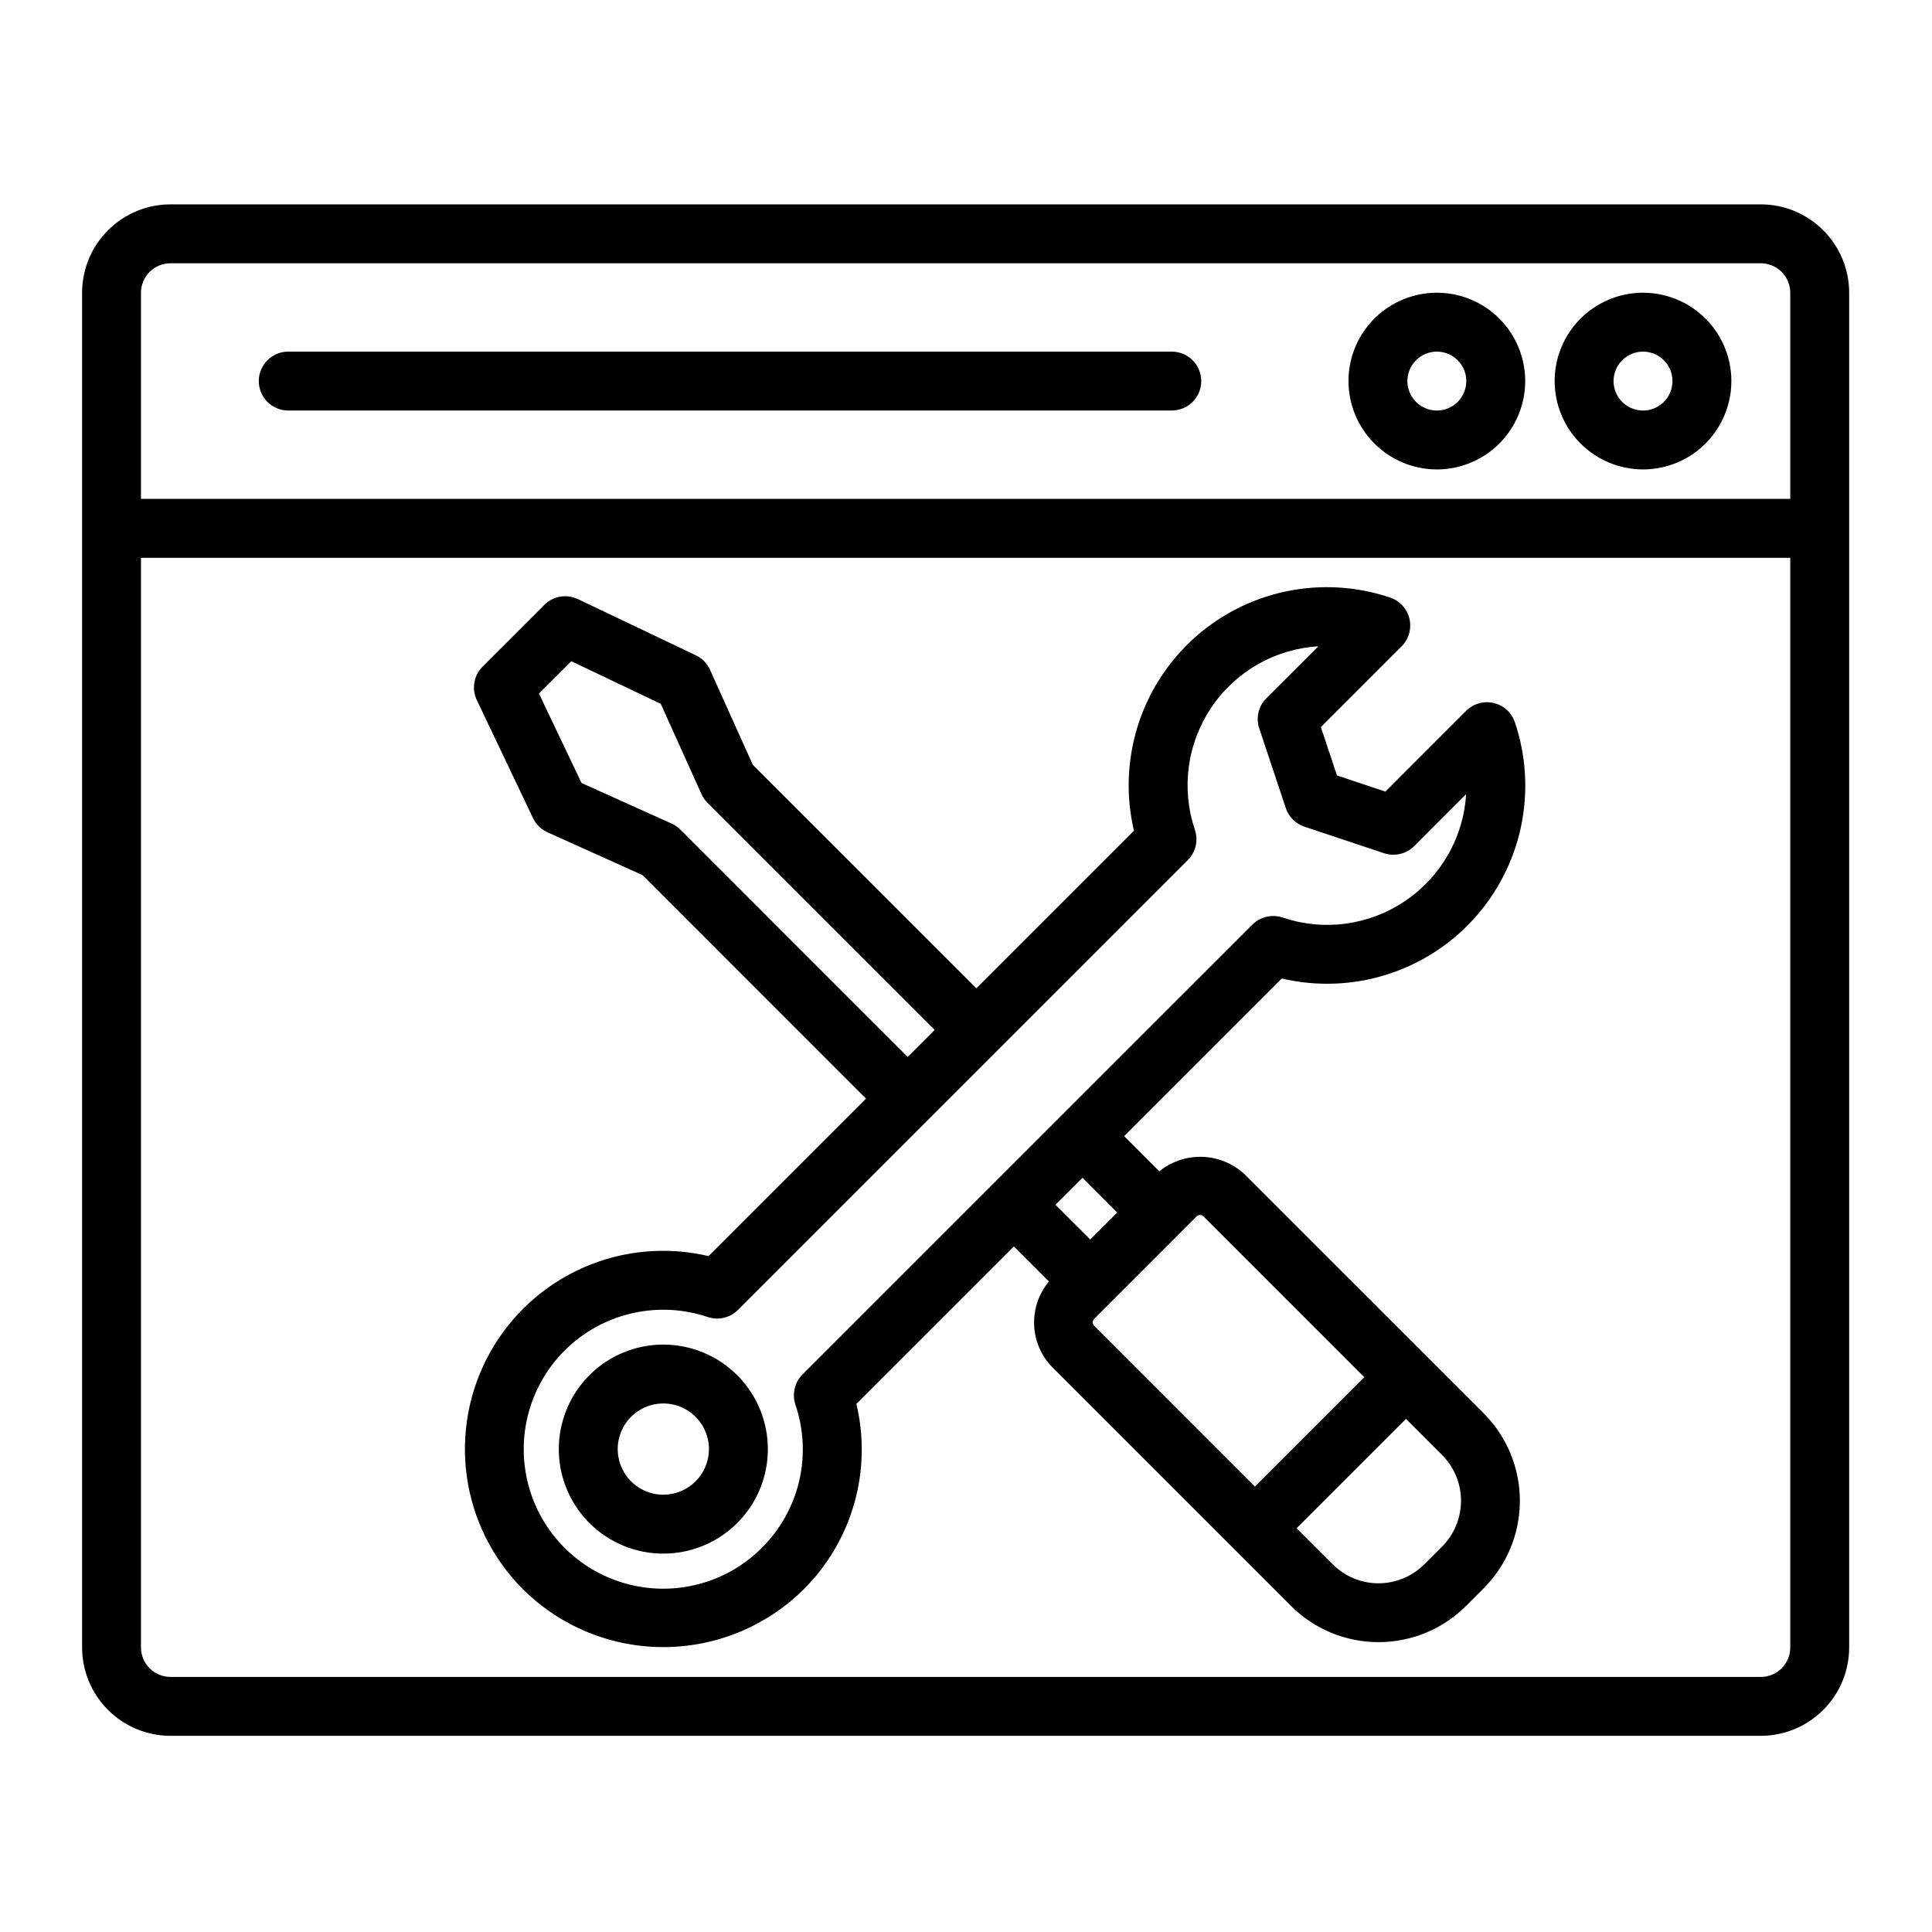 <svg width="41" height="41" viewBox="0 0 41 41" fill="none" xmlns="http://www.w3.org/2000/svg">
<path d="M37.367 4.337H3.617C3.12 4.337 2.643 4.535 2.292 4.887C1.94 5.238 1.743 5.715 1.742 6.212V34.962C1.743 35.459 1.94 35.936 2.292 36.287C2.643 36.639 3.12 36.836 3.617 36.837H37.367C37.864 36.836 38.341 36.639 38.692 36.287C39.044 35.936 39.242 35.459 39.242 34.962V6.212C39.242 5.715 39.044 5.238 38.692 4.887C38.341 4.535 37.864 4.337 37.367 4.337ZM3.617 5.587H37.367C37.533 5.587 37.692 5.653 37.809 5.77C37.926 5.887 37.992 6.046 37.992 6.212V10.587H2.992V6.212C2.992 6.046 3.058 5.887 3.175 5.77C3.293 5.653 3.451 5.587 3.617 5.587ZM37.367 35.587H3.617C3.451 35.587 3.293 35.521 3.175 35.404C3.058 35.286 2.992 35.128 2.992 34.962V11.837H37.992V34.962C37.992 35.128 37.926 35.286 37.809 35.404C37.692 35.521 37.533 35.587 37.367 35.587ZM34.867 9.962C35.238 9.962 35.6 9.852 35.909 9.646C36.217 9.44 36.458 9.147 36.599 8.804C36.741 8.462 36.779 8.085 36.706 7.721C36.634 7.357 36.455 7.023 36.193 6.761C35.931 6.499 35.597 6.32 35.233 6.248C34.869 6.176 34.492 6.213 34.15 6.355C33.807 6.497 33.514 6.737 33.308 7.045C33.102 7.354 32.992 7.716 32.992 8.087C32.993 8.584 33.19 9.061 33.542 9.412C33.894 9.764 34.37 9.961 34.867 9.962ZM34.867 7.462C34.991 7.462 35.112 7.499 35.214 7.567C35.317 7.636 35.397 7.734 35.445 7.848C35.492 7.962 35.504 8.088 35.48 8.209C35.456 8.33 35.397 8.441 35.309 8.529C35.222 8.616 35.11 8.676 34.989 8.7C34.868 8.724 34.742 8.712 34.628 8.664C34.514 8.617 34.416 8.537 34.347 8.434C34.279 8.331 34.242 8.211 34.242 8.087C34.242 7.921 34.308 7.762 34.425 7.645C34.543 7.528 34.702 7.462 34.867 7.462ZM30.492 9.962C30.863 9.962 31.226 9.852 31.534 9.646C31.842 9.44 32.083 9.147 32.224 8.804C32.366 8.462 32.404 8.085 32.331 7.721C32.259 7.357 32.08 7.023 31.818 6.761C31.556 6.499 31.222 6.32 30.858 6.248C30.494 6.176 30.117 6.213 29.775 6.355C29.432 6.497 29.139 6.737 28.933 7.045C28.727 7.354 28.617 7.716 28.617 8.087C28.618 8.584 28.815 9.061 29.167 9.412C29.518 9.764 29.995 9.961 30.492 9.962ZM30.492 7.462C30.616 7.462 30.737 7.499 30.839 7.567C30.942 7.636 31.022 7.734 31.07 7.848C31.117 7.962 31.129 8.088 31.105 8.209C31.081 8.33 31.021 8.441 30.934 8.529C30.847 8.616 30.735 8.676 30.614 8.7C30.493 8.724 30.367 8.712 30.253 8.664C30.139 8.617 30.041 8.537 29.973 8.434C29.904 8.331 29.867 8.211 29.867 8.087C29.867 7.921 29.933 7.762 30.05 7.645C30.168 7.528 30.326 7.462 30.492 7.462ZM5.492 8.087C5.492 8.005 5.508 7.924 5.54 7.848C5.571 7.772 5.617 7.703 5.675 7.645C5.733 7.587 5.802 7.541 5.878 7.509C5.954 7.478 6.035 7.462 6.117 7.462H24.867C25.033 7.462 25.192 7.528 25.309 7.645C25.426 7.762 25.492 7.921 25.492 8.087C25.492 8.253 25.426 8.412 25.309 8.529C25.192 8.646 25.033 8.712 24.867 8.712H6.117C6.035 8.712 5.954 8.696 5.878 8.664C5.802 8.633 5.733 8.587 5.675 8.529C5.617 8.471 5.571 8.402 5.54 8.326C5.508 8.25 5.492 8.169 5.492 8.087ZM27.201 20.765C27.931 20.937 28.694 20.91 29.41 20.688C30.126 20.466 30.77 20.057 31.274 19.502C31.779 18.948 32.126 18.268 32.28 17.534C32.433 16.8 32.388 16.039 32.148 15.328C32.114 15.227 32.055 15.137 31.977 15.065C31.898 14.993 31.802 14.943 31.698 14.919C31.595 14.894 31.487 14.897 31.384 14.926C31.282 14.955 31.189 15.01 31.113 15.085L29.4 16.799L28.373 16.456L28.031 15.43L29.744 13.716C29.819 13.641 29.874 13.547 29.903 13.445C29.932 13.343 29.935 13.235 29.911 13.131C29.886 13.027 29.836 12.932 29.764 12.853C29.692 12.774 29.602 12.715 29.501 12.681C28.791 12.442 28.029 12.396 27.295 12.55C26.561 12.703 25.882 13.05 25.327 13.555C24.773 14.06 24.363 14.703 24.141 15.419C23.919 16.136 23.892 16.898 24.064 17.628L20.719 20.973L15.977 16.232L15.067 14.213C15.006 14.078 14.9 13.969 14.766 13.906L12.262 12.713C12.146 12.658 12.015 12.64 11.887 12.662C11.76 12.684 11.643 12.745 11.552 12.836L10.241 14.147C10.15 14.238 10.089 14.355 10.067 14.482C10.045 14.61 10.063 14.741 10.119 14.857L11.311 17.361C11.374 17.494 11.483 17.601 11.618 17.662L13.637 18.572L18.378 23.314L15.036 26.656C14.145 26.446 13.21 26.533 12.373 26.903C11.536 27.273 10.842 27.906 10.397 28.706C9.952 29.506 9.78 30.429 9.907 31.335C10.034 32.242 10.453 33.082 11.1 33.729C11.892 34.514 12.962 34.954 14.077 34.954C15.192 34.954 16.262 34.514 17.054 33.729C17.562 33.224 17.932 32.596 18.128 31.907C18.324 31.218 18.34 30.49 18.174 29.793L21.516 26.451L22.26 27.195C22.044 27.454 21.932 27.784 21.946 28.121C21.959 28.458 22.098 28.778 22.335 29.018L27.399 34.082C27.891 34.573 28.559 34.849 29.254 34.849C29.95 34.849 30.617 34.573 31.11 34.082L31.487 33.705C31.978 33.212 32.254 32.545 32.254 31.849C32.254 31.153 31.978 30.486 31.487 29.993L26.423 24.93C26.18 24.699 25.861 24.564 25.526 24.55C25.191 24.537 24.863 24.646 24.602 24.857L23.856 24.11L27.201 20.765ZM14.44 17.607C14.387 17.554 14.324 17.51 14.255 17.479L12.341 16.616L11.437 14.718L12.124 14.032L14.022 14.936L14.885 16.849C14.915 16.919 14.959 16.981 15.012 17.034L19.835 21.857L19.262 22.43L14.44 17.607ZM17.03 29.168C16.948 29.251 16.89 29.354 16.864 29.467C16.837 29.58 16.843 29.699 16.88 29.809C17.057 30.331 17.085 30.892 16.96 31.429C16.834 31.965 16.561 32.456 16.17 32.845C15.798 33.219 15.332 33.486 14.821 33.619C14.311 33.752 13.774 33.746 13.266 33.602C12.758 33.458 12.298 33.181 11.934 32.799C11.569 32.418 11.313 31.946 11.193 31.432C11.072 30.918 11.091 30.381 11.247 29.878C11.403 29.373 11.692 28.92 12.082 28.565C12.473 28.21 12.951 27.966 13.467 27.858C13.984 27.749 14.52 27.781 15.02 27.95C15.13 27.986 15.248 27.992 15.362 27.965C15.475 27.939 15.578 27.881 15.661 27.799L25.207 18.252C25.289 18.17 25.347 18.067 25.374 17.953C25.4 17.84 25.395 17.722 25.358 17.612C25.212 17.181 25.168 16.724 25.228 16.273C25.288 15.823 25.452 15.393 25.705 15.016C25.958 14.639 26.295 14.326 26.689 14.1C27.083 13.874 27.524 13.743 27.978 13.715L26.873 14.819C26.791 14.901 26.734 15.004 26.707 15.117C26.68 15.23 26.686 15.348 26.723 15.458L27.286 17.148C27.317 17.24 27.368 17.324 27.437 17.392C27.505 17.461 27.589 17.513 27.681 17.543L29.371 18.107C29.481 18.143 29.599 18.149 29.712 18.122C29.825 18.096 29.929 18.038 30.011 17.956L31.114 16.852C31.086 17.305 30.955 17.746 30.729 18.14C30.503 18.534 30.19 18.871 29.813 19.124C29.436 19.378 29.006 19.541 28.556 19.601C28.106 19.661 27.648 19.617 27.218 19.471C27.107 19.434 26.989 19.429 26.876 19.456C26.763 19.482 26.659 19.54 26.577 19.622L17.03 29.168ZM30.603 32.821L30.226 33.198C29.968 33.455 29.619 33.6 29.254 33.6C28.89 33.6 28.541 33.455 28.283 33.198L27.516 32.432L29.837 30.111L30.603 30.877C30.861 31.135 31.005 31.485 31.005 31.849C31.005 32.213 30.861 32.563 30.603 32.821ZM25.467 25.784C25.48 25.784 25.494 25.786 25.506 25.791C25.518 25.797 25.53 25.804 25.539 25.813L28.953 29.227L26.632 31.548L23.219 28.134C23.2 28.115 23.189 28.089 23.189 28.062C23.189 28.035 23.2 28.009 23.219 27.99L25.395 25.813C25.405 25.804 25.416 25.797 25.428 25.791C25.441 25.786 25.454 25.784 25.467 25.784ZM23.709 25.732L23.137 26.304L22.399 25.567L22.972 24.994L23.709 25.732ZM14.077 28.534C13.639 28.534 13.21 28.664 12.845 28.907C12.48 29.151 12.196 29.497 12.028 29.903C11.86 30.308 11.816 30.754 11.901 31.185C11.987 31.615 12.198 32.01 12.508 32.321C12.819 32.631 13.214 32.842 13.644 32.928C14.075 33.013 14.521 32.969 14.926 32.801C15.331 32.634 15.678 32.349 15.921 31.985C16.165 31.62 16.295 31.191 16.295 30.752C16.295 30.164 16.061 29.6 15.645 29.184C15.229 28.768 14.665 28.535 14.077 28.534ZM14.077 31.72C13.886 31.72 13.699 31.664 13.539 31.557C13.38 31.451 13.256 31.3 13.183 31.123C13.109 30.946 13.09 30.751 13.127 30.563C13.165 30.375 13.257 30.203 13.392 30.067C13.528 29.932 13.7 29.84 13.888 29.802C14.076 29.765 14.271 29.784 14.448 29.857C14.624 29.931 14.776 30.055 14.882 30.214C14.989 30.373 15.045 30.561 15.045 30.752C15.045 31.009 14.943 31.255 14.762 31.436C14.58 31.618 14.334 31.72 14.077 31.72Z" fill="black"/>
</svg>
